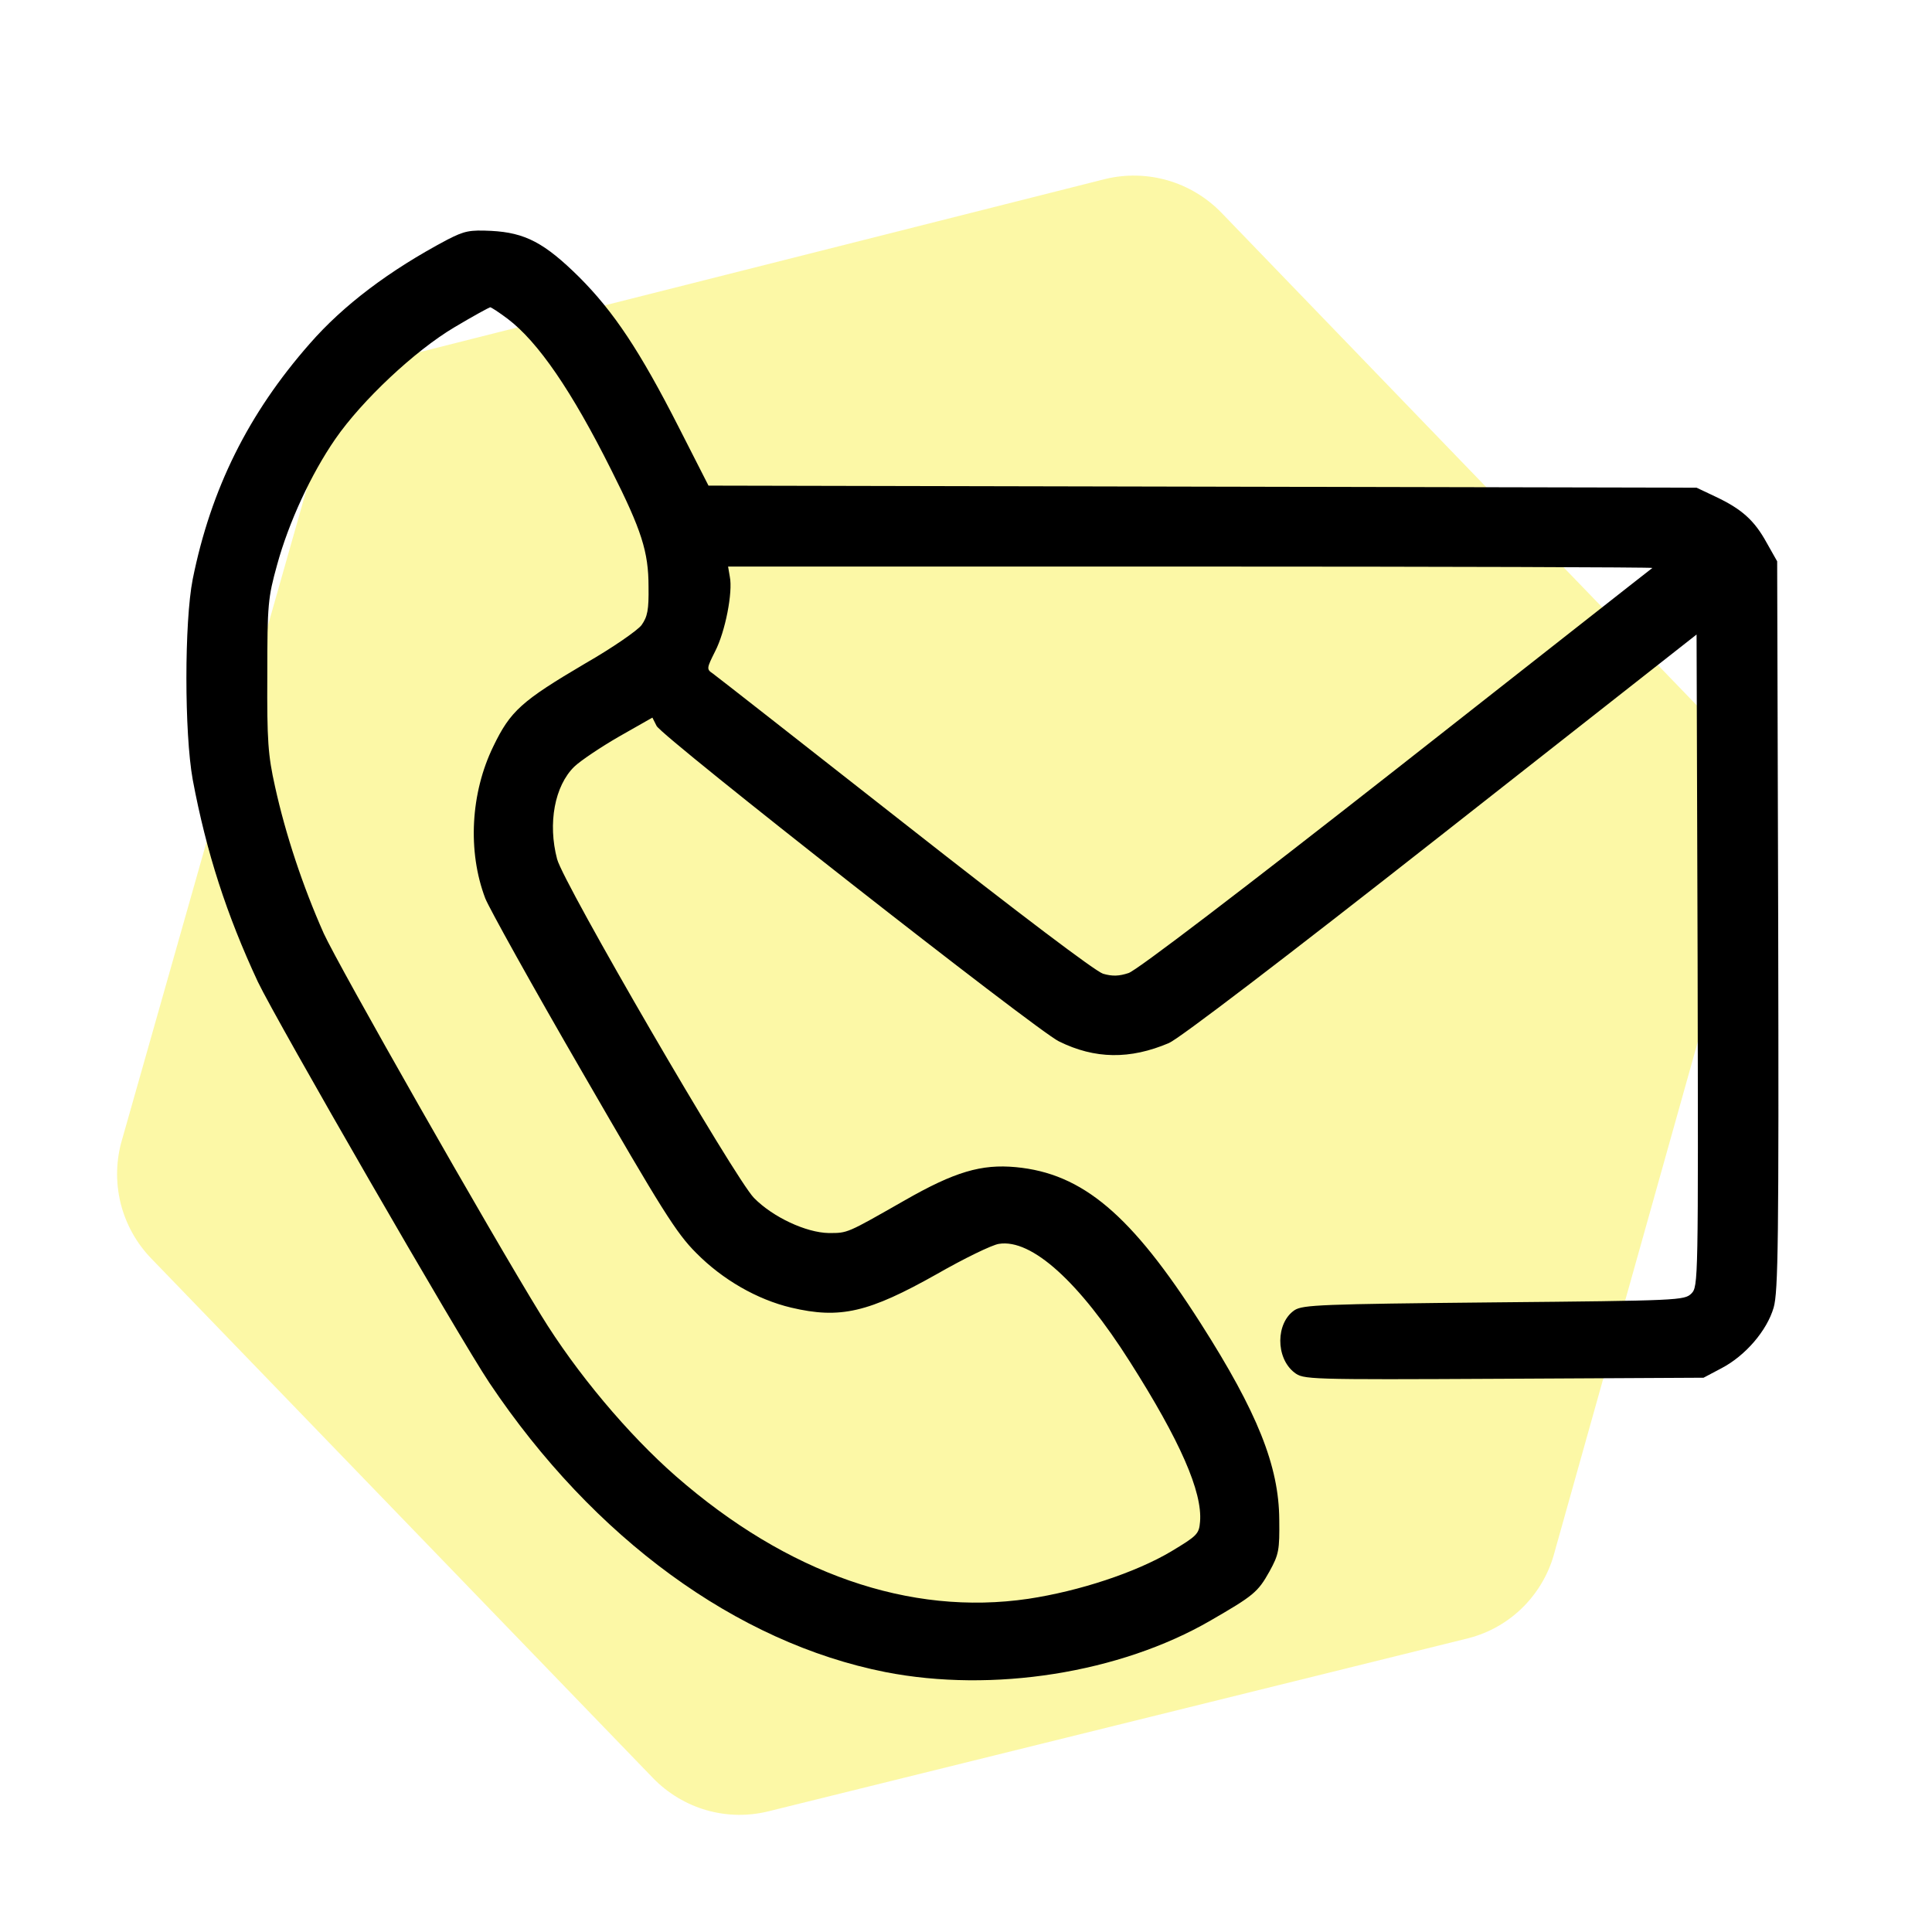 <svg width="28" height="28" viewBox="0 0 28 28" fill="none" xmlns="http://www.w3.org/2000/svg">
<path opacity="0.35" d="M1.772 16.506L4.638 6.406C4.717 6.105 4.875 5.831 5.093 5.611C5.312 5.391 5.585 5.233 5.884 5.153L16.015 2.595C16.314 2.522 16.627 2.529 16.923 2.614C17.219 2.7 17.488 2.862 17.703 3.084L24.962 10.607C25.176 10.829 25.328 11.104 25.403 11.405C25.477 11.706 25.471 12.021 25.386 12.318L22.532 22.487C22.455 22.789 22.298 23.064 22.079 23.285C21.86 23.506 21.586 23.663 21.286 23.741L11.149 26.248C10.85 26.324 10.537 26.32 10.24 26.235C9.944 26.15 9.675 25.988 9.46 25.765L2.195 18.242C1.977 18.018 1.822 17.738 1.747 17.433C1.673 17.127 1.681 16.807 1.772 16.506Z" fill="#F7EC00"/>
<mask id="mask0_660_24033" style="mask-type:alpha" maskUnits="userSpaceOnUse" x="0" y="0" width="28" height="28">
<rect width="28" height="28" fill="#D9D9D9"/>
</mask>
<g mask="url(#mask0_660_24033)">
</g>
<path d="M6.484 3.473C5.641 3.92 4.976 4.423 4.489 4.981C3.6 5.992 3.057 7.084 2.793 8.394C2.671 9.013 2.671 10.623 2.793 11.299C2.991 12.355 3.285 13.259 3.737 14.229C4.011 14.802 6.652 19.383 7.094 20.043C8.602 22.293 10.674 23.806 12.832 24.233C14.386 24.537 16.229 24.248 17.544 23.486C18.169 23.125 18.23 23.075 18.398 22.775C18.535 22.526 18.545 22.465 18.54 22.023C18.535 21.247 18.225 20.47 17.402 19.18C16.397 17.605 15.691 17.006 14.721 16.915C14.223 16.869 13.838 16.981 13.111 17.397C12.263 17.88 12.289 17.87 12.009 17.87C11.684 17.864 11.202 17.641 10.928 17.362C10.659 17.093 8.165 12.802 8.074 12.451C7.937 11.933 8.038 11.39 8.323 11.111C8.414 11.024 8.709 10.826 8.973 10.674L9.455 10.4L9.516 10.521C9.602 10.684 15.021 14.934 15.346 15.092C15.869 15.351 16.377 15.356 16.94 15.117C17.093 15.051 18.611 13.893 20.891 12.101L24.588 9.196L24.603 13.919C24.613 18.611 24.613 18.642 24.512 18.748C24.41 18.845 24.339 18.85 21.653 18.875C19.144 18.9 18.885 18.911 18.763 18.987C18.489 19.17 18.484 19.677 18.758 19.891C18.89 19.992 18.921 19.997 21.79 19.982L24.689 19.967L24.948 19.83C25.299 19.647 25.609 19.281 25.705 18.951C25.771 18.723 25.781 17.986 25.771 13.411L25.756 8.135L25.604 7.866C25.426 7.541 25.243 7.378 24.867 7.2L24.588 7.068L17.428 7.053L10.268 7.038L9.836 6.19C9.272 5.083 8.896 4.519 8.394 4.016C7.891 3.519 7.612 3.372 7.119 3.346C6.804 3.331 6.733 3.346 6.484 3.473ZM7.358 4.621C7.8 4.956 8.287 5.667 8.861 6.815C9.298 7.683 9.399 7.998 9.399 8.5C9.404 8.841 9.384 8.937 9.298 9.059C9.242 9.135 8.876 9.389 8.485 9.613C7.556 10.161 7.398 10.303 7.15 10.816C6.82 11.492 6.774 12.339 7.033 13.02C7.084 13.152 7.718 14.295 8.445 15.549C9.592 17.534 9.8 17.87 10.09 18.159C10.471 18.545 10.973 18.834 11.466 18.951C12.177 19.119 12.588 19.022 13.579 18.464C13.97 18.24 14.376 18.042 14.477 18.027C14.95 17.951 15.64 18.575 16.377 19.738C17.103 20.881 17.428 21.622 17.392 22.054C17.377 22.232 17.352 22.257 16.971 22.486C16.458 22.79 15.645 23.059 14.904 23.171C13.182 23.425 11.41 22.805 9.795 21.394C9.105 20.79 8.353 19.896 7.84 19.058C7.099 17.854 4.905 13.995 4.692 13.528C4.387 12.842 4.138 12.091 3.986 11.4C3.884 10.943 3.869 10.735 3.874 9.785C3.874 8.754 3.884 8.663 4.016 8.186C4.184 7.571 4.509 6.87 4.859 6.363C5.245 5.804 6.012 5.083 6.586 4.743C6.85 4.585 7.084 4.458 7.104 4.453C7.119 4.453 7.236 4.529 7.358 4.621ZM23.948 8.231C23.938 8.236 22.267 9.552 20.236 11.146C18.022 12.883 16.473 14.066 16.356 14.102C16.219 14.147 16.123 14.152 15.986 14.112C15.874 14.076 14.792 13.259 13.111 11.938C11.629 10.775 10.379 9.795 10.329 9.76C10.237 9.699 10.242 9.684 10.364 9.44C10.511 9.156 10.623 8.582 10.577 8.358L10.552 8.211H17.26C20.952 8.211 23.958 8.221 23.948 8.231Z" fill="black"/>
</svg>
